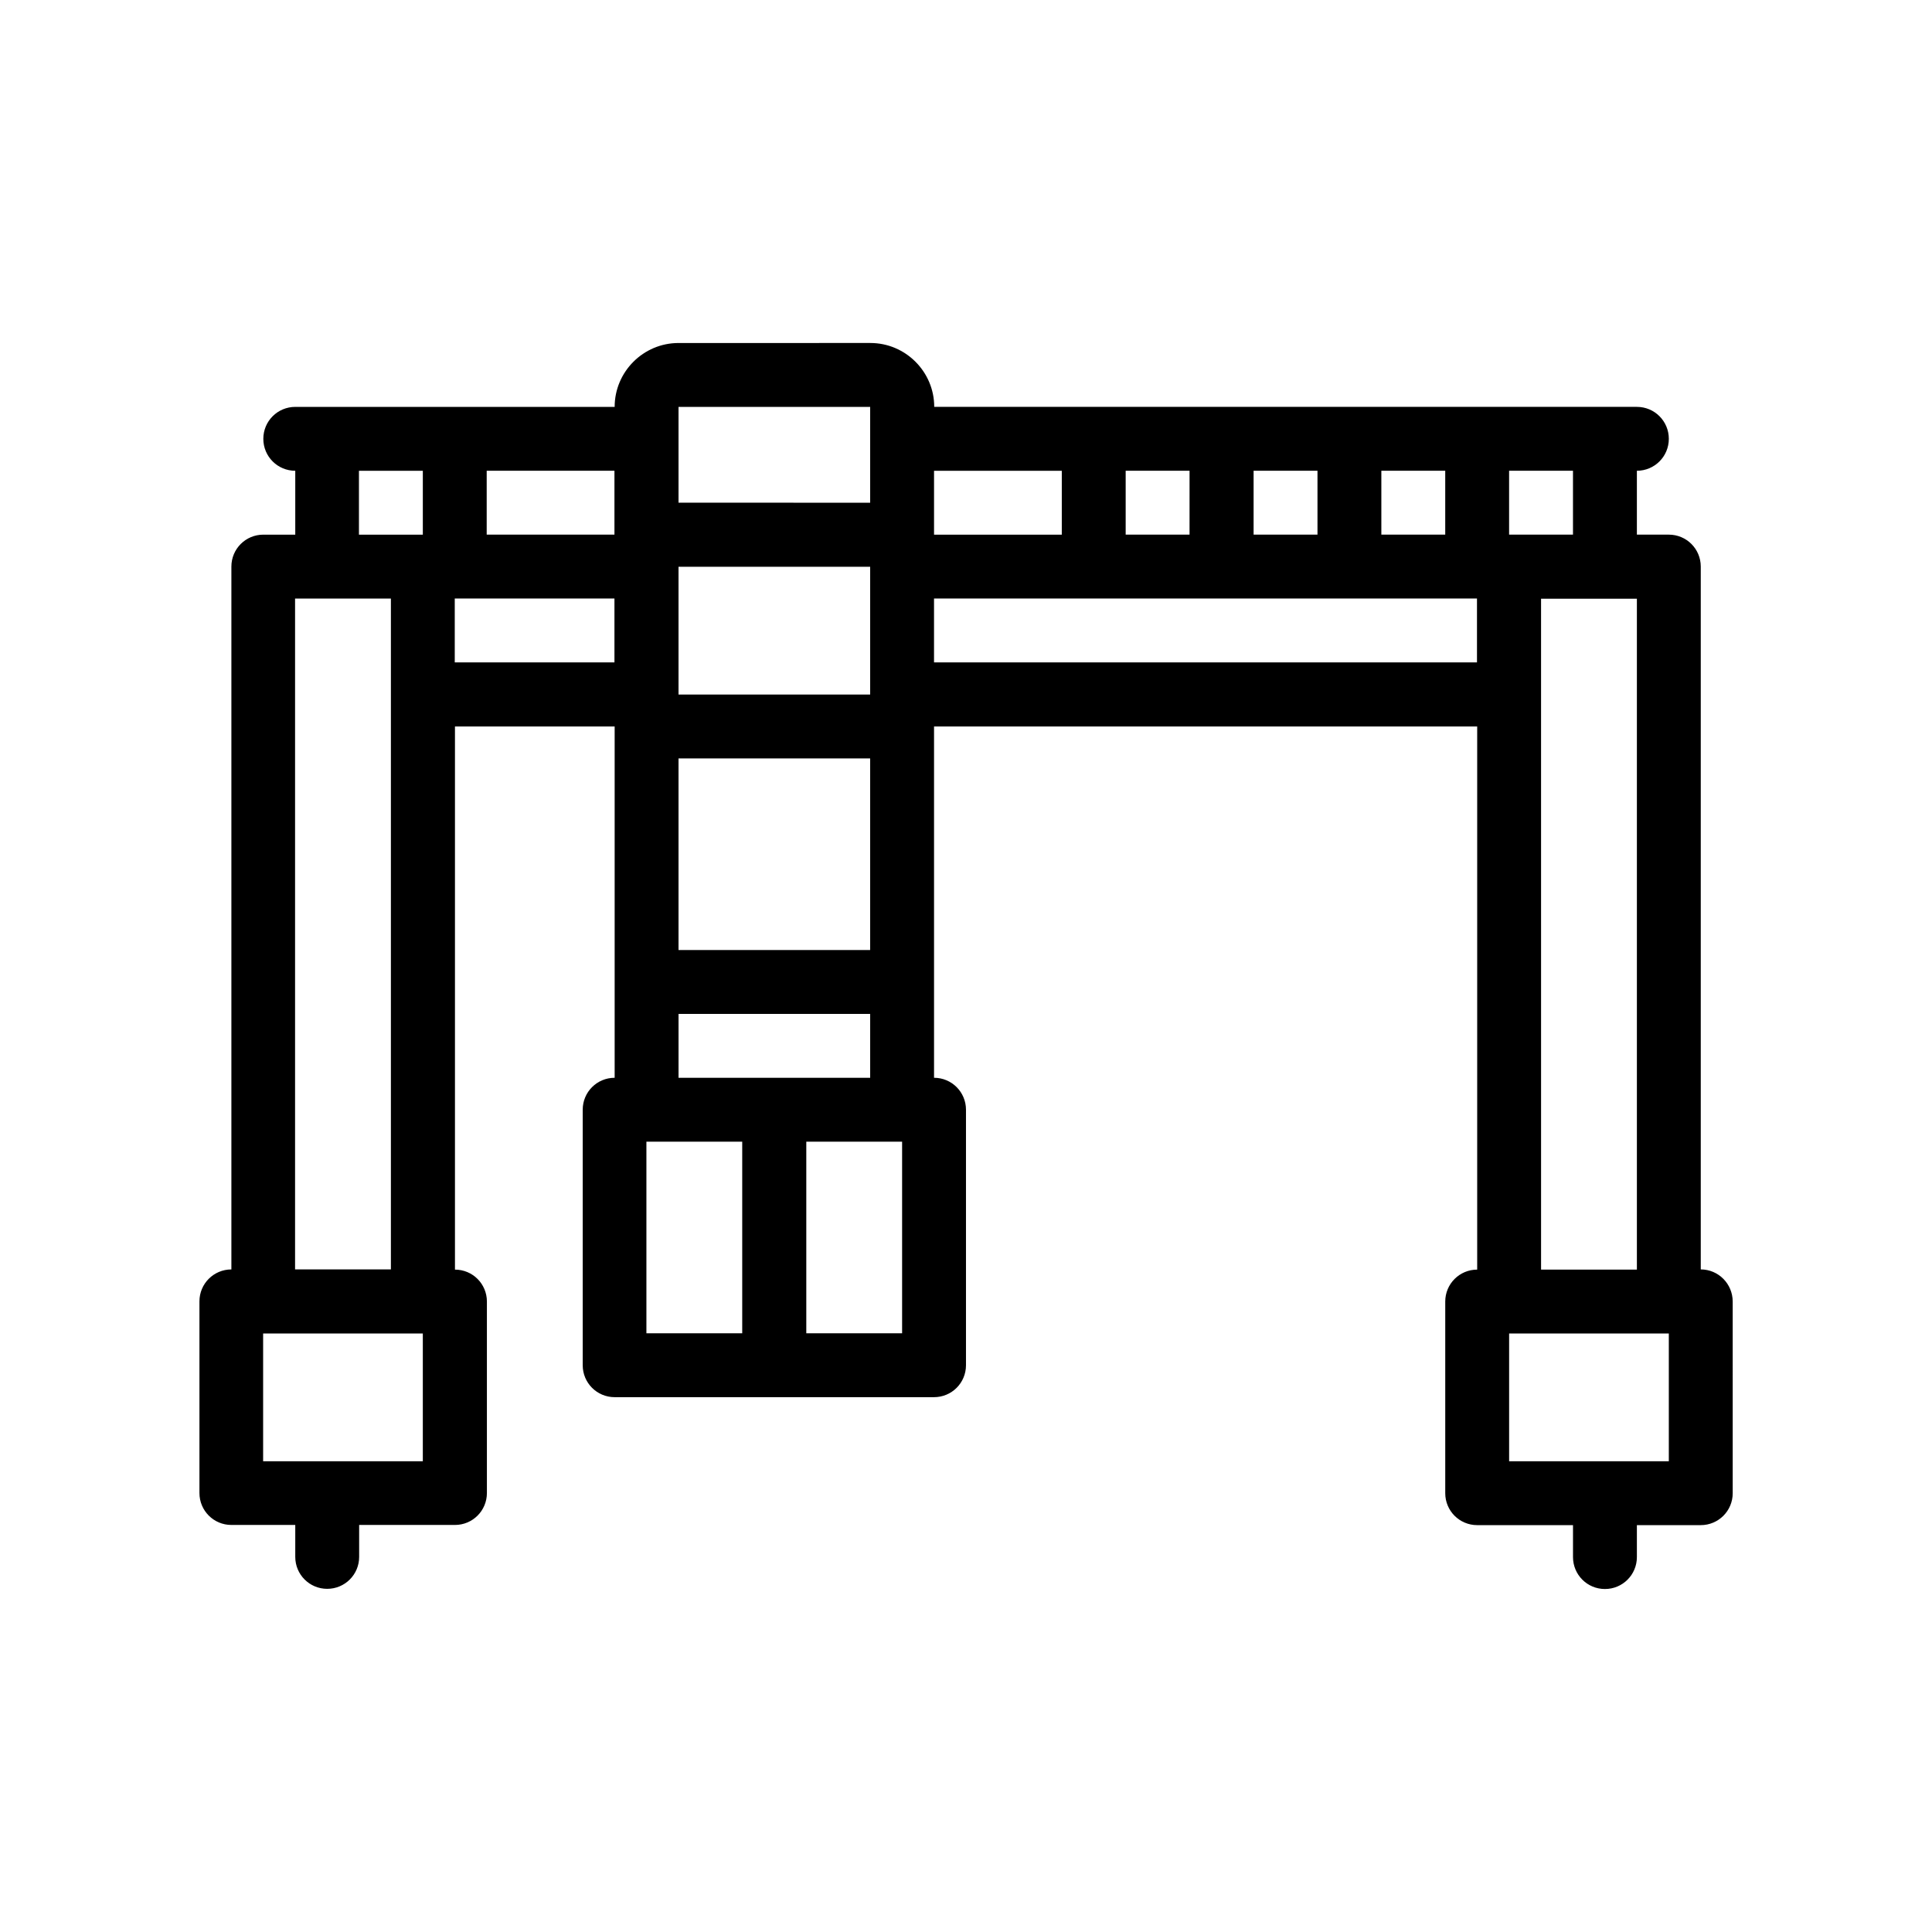 <?xml version="1.0" encoding="UTF-8"?>
<!-- Uploaded to: SVG Repo, www.svgrepo.com, Generator: SVG Repo Mixer Tools -->
<svg fill="#000000" width="800px" height="800px" version="1.1" viewBox="144 144 512 512" xmlns="http://www.w3.org/2000/svg">
 <path d="m594.72 480.41v-186.26c0-4.684-3.777-8.465-8.465-8.465h-8.465v-16.93c4.684 0 8.465-3.777 8.465-8.465 0-4.684-3.777-8.465-8.465-8.465h-186.21c0-9.32-7.609-16.93-16.93-16.93l-50.832 0.004c-9.32 0-16.93 7.609-16.93 16.93h-84.641c-4.684 0-8.465 3.777-8.465 8.465 0 4.684 3.777 8.465 8.465 8.465v16.93h-8.465c-4.684 0-8.465 3.777-8.465 8.465v186.26c-4.684 0-8.465 3.777-8.465 8.465v50.785c0 4.684 3.777 8.465 8.465 8.465h16.93v8.465c0 4.684 3.777 8.465 8.465 8.465 4.684 0 8.465-3.777 8.465-8.465v-8.465h25.391c4.684 0 8.465-3.777 8.465-8.465v-50.738c0-4.684-3.777-8.465-8.465-8.465v-143.94h42.32v93.102c-4.684 0-8.465 3.777-8.465 8.465v67.711c0 4.684 3.777 8.465 8.465 8.465h84.641c4.684 0 8.465-3.777 8.465-8.465v-67.711c0-4.684-3.777-8.465-8.465-8.465v-93.102h143.94v143.94c-4.684 0-8.465 3.777-8.465 8.465v50.785c0 4.684 3.777 8.465 8.465 8.465h25.391v8.465c0 4.684 3.777 8.465 8.465 8.465 4.684 0 8.465-3.777 8.465-8.465v-8.465h16.93c4.684 0 8.465-3.777 8.465-8.465l-0.004-50.785c0-4.688-3.777-8.516-8.461-8.516zm-25.395 50.836h-25.391v-33.855h42.32v33.855zm-254.02-84.691h25.391v50.785h-25.391zm42.371 0h25.391v50.785h-25.391zm-8.465-16.93h-25.391v-16.93h50.785v16.93zm-118.55 101.62h-16.93v-33.855h42.32v33.855zm-8.465-50.836v-177.79h25.395v177.79zm101.62-228.58h50.785v25.395l-50.785-0.004zm-59.301 50.785h42.32v16.93h-42.32zm110.08 42.371v50.785l-50.781-0.004v-50.781zm-50.781-16.93v-33.859h50.785v33.859zm67.711-25.441h143.89v16.93l-143.89-0.004zm160.87 25.441v-25.391h25.395v177.79h-25.391zm8.461-42.371h-16.93v-16.93h16.93zm-33.855 0h-16.93v-16.93h16.93zm-33.855 0h-16.93v-16.93h16.93zm-33.906 0h-16.926v-16.93h16.93zm-33.855-16.926v16.93h-33.855v-16.93zm-118.55 16.926h-33.855v-16.93h33.855zm-67.711-16.926h16.93v16.93h-16.93z"/>
</svg>